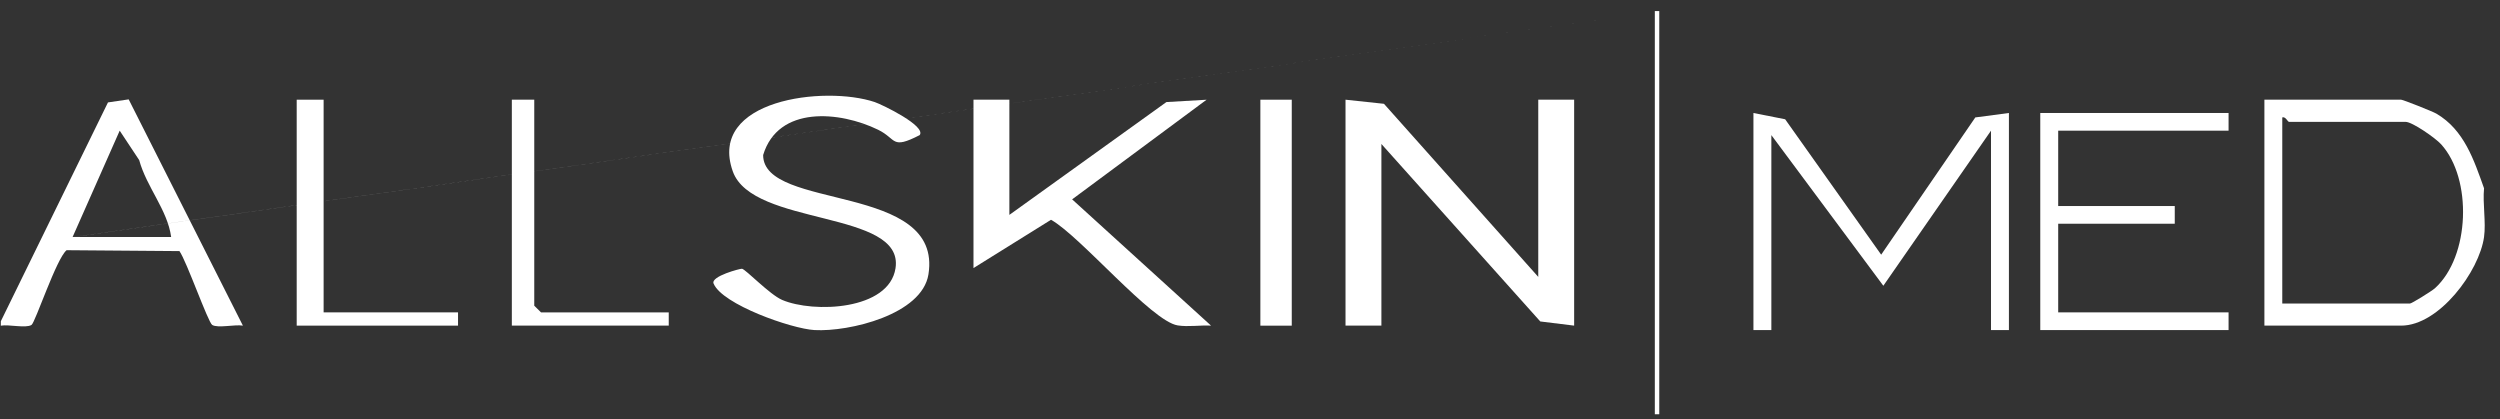 <svg xmlns="http://www.w3.org/2000/svg" width="155" height="26" viewBox="0 0 155 26" fill="none"><rect x="0" y="0" width="155" height="26" fill="#333333" stroke="none"/><g clip-path="url(#clip0_18612_107)"><path d="M0.053 19.914L6.694 6.35L7.978 6.161L15.06 20.189C14.567 20.103 13.506 20.361 13.158 20.147C12.899 19.986 11.562 16.173 11.125 15.568L4.129 15.512C3.495 16.029 2.183 20.008 1.952 20.147C1.587 20.366 0.554 20.1 0.05 20.192M102.874 0.685V25.685H102.599V0.685M102.874 0.685L4.5 14.695H10.612C10.384 13.01 9.086 11.599 8.63 9.927L7.421 8.102L4.5 14.698L102.874 0.685Z" fill="white"></path><path d="M154.011 11.674C153.919 12.632 154.139 13.771 154.011 14.695C153.713 16.828 151.223 20.189 148.87 20.189H140.393V6.181H148.87C148.987 6.181 150.819 6.908 151.053 7.044C152.782 8.052 153.387 9.933 154.011 11.674ZM141.504 18.817H149.424C149.527 18.817 150.766 18.05 150.967 17.87C153.139 15.903 153.295 11.088 151.351 8.947C151 8.558 149.561 7.555 149.146 7.555H141.919C141.836 7.555 141.705 7.208 141.501 7.28V18.817H141.504Z" fill="white"></path><path d="M95.372 17.167V6.181H97.597V20.189L95.497 19.93L85.647 8.927V20.189H83.422V6.181L85.806 6.436L95.372 17.167Z" fill="white"></path><path d="M57.023 8.375C55.238 9.294 55.614 8.616 54.441 8.044C52.072 6.889 48.248 6.528 47.315 9.613C47.312 13.082 58.479 11.299 57.563 17.014C57.165 19.503 52.656 20.583 50.498 20.464C49.072 20.383 44.776 18.878 44.241 17.578C44.057 17.128 45.906 16.645 46.004 16.662C46.237 16.703 47.716 18.261 48.493 18.595C50.434 19.425 55.121 19.242 55.522 16.631C56.082 12.993 46.653 14.068 45.433 10.624C43.854 6.167 51.136 5.289 54.233 6.328C54.7 6.486 57.446 7.816 57.02 8.377L57.023 8.375Z" fill="white"></path><path d="M62.581 6.181V13.323L72.317 6.328L74.807 6.183L66.472 12.36L75.085 20.189C74.414 20.15 73.679 20.28 73.016 20.175C71.395 19.922 66.984 14.643 65.163 13.626L60.356 16.62V6.181H62.579H62.581Z" fill="white"></path><path d="M20.064 6.181V19.367H28.398V20.189H18.395V6.181H20.064Z" fill="white"></path><path d="M80.089 6.181H78.143V20.191H80.089V6.181Z" fill="white"></path><path d="M33.124 6.181V18.953L33.542 19.367H41.462V20.189H31.734V6.181H33.124Z" fill="white"></path><path d="M124.553 7.005V20.464H123.442V8.102L116.767 17.717L109.824 8.377V20.464H108.713V7.005L110.679 7.394L116.633 15.79L122.47 7.28L124.553 7.005Z" fill="white"></path><path d="M138.171 7.005V8.102H127.608V12.774H134.835V13.871H127.608V19.367H138.171V20.464H126.497V7.005H138.171Z" fill="white"></path></g><defs><clipPath id="clip0_18612_107"><rect width="154" height="25" fill="white" transform="translate(0.052 0.685)"></rect></clipPath></defs></svg>